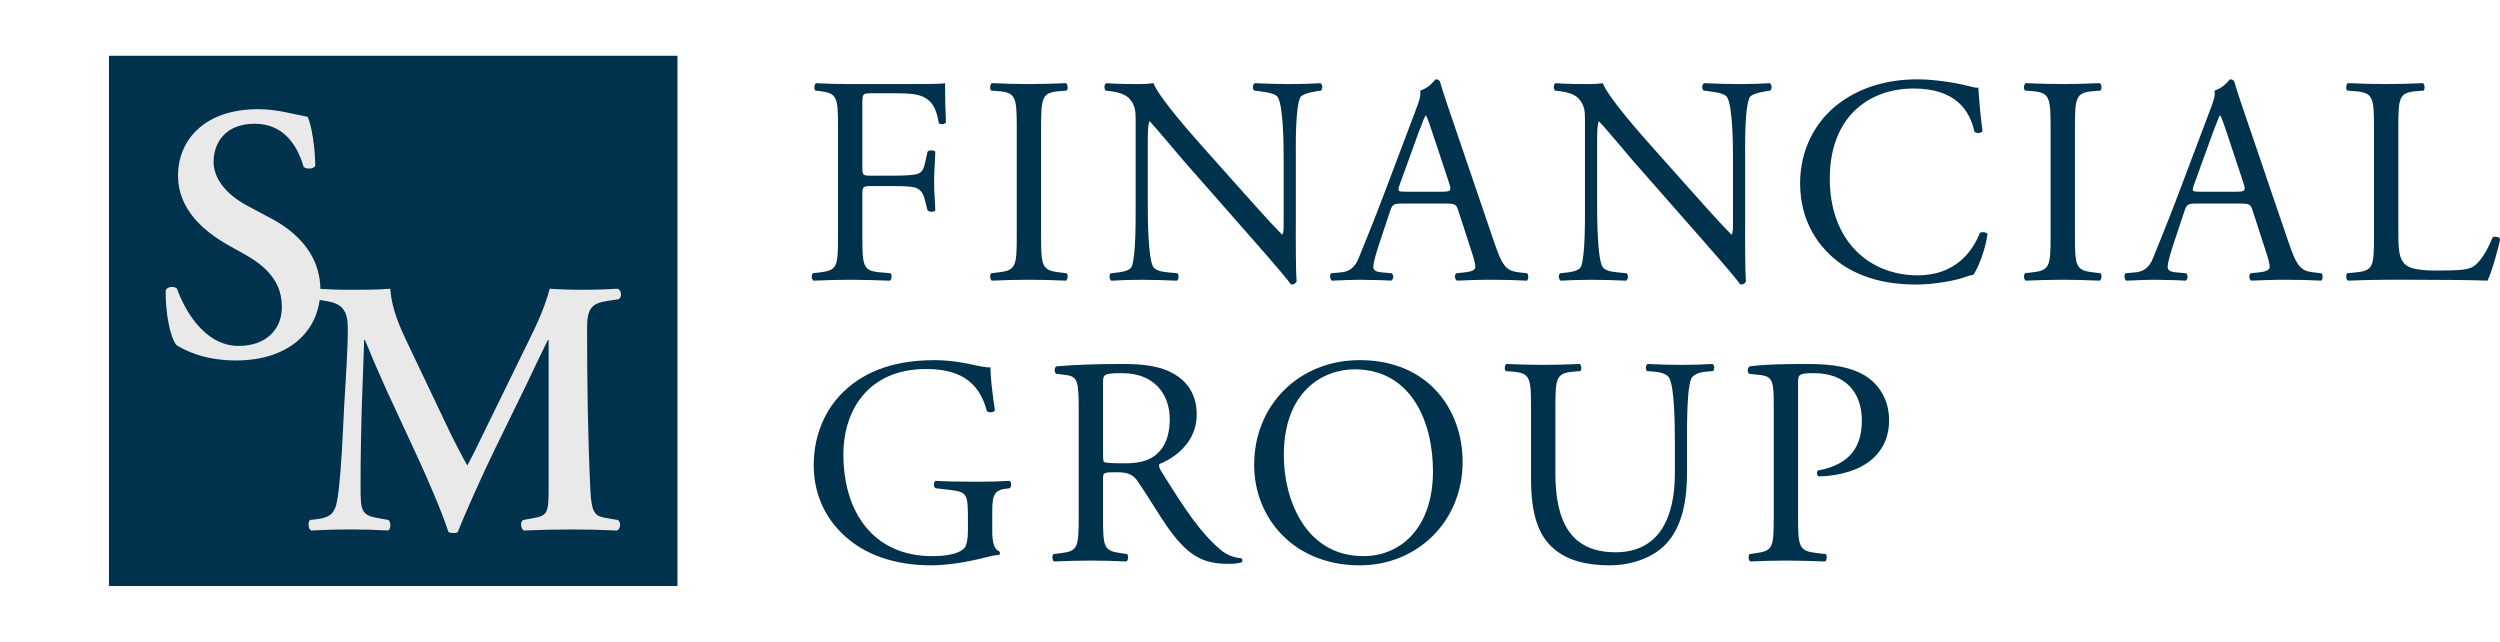 <?xml version="1.0" encoding="UTF-8"?><svg id="uuid-db25aadc-5acd-4d4e-bb68-0bf8c9cdba15" xmlns="http://www.w3.org/2000/svg" width="167.5" height="43" viewBox="0 0 167.5 43"><rect width="167.5" height="43" fill="none"/><g><g><rect x="7.3" y="3.737" width="38.09" height="35.526" fill="#00324d"/><g><path d="M11.831,23.128c-.438-.511-.754-2.189-.73-3.697,.146-.244,.559-.269,.754-.097,.438,1.241,1.751,3.843,4.135,3.843,1.849,0,2.895-1.12,2.895-2.603,0-1.387-.657-2.506-2.481-3.527l-1.046-.585c-1.825-1.021-3.43-2.505-3.43-4.694,0-2.409,1.8-4.452,5.352-4.452,1.265,0,2.189,.292,3.332,.511,.267,.535,.511,2.14,.511,3.284-.121,.219-.56,.244-.778,.074-.365-1.266-1.216-2.895-3.284-2.895-1.946,0-2.749,1.265-2.749,2.554,0,1.022,.706,2.117,2.311,2.968l1.508,.803c1.582,.827,3.334,2.335,3.334,4.792,0,2.774-2.117,4.744-5.644,4.744-2.238,0-3.503-.731-3.99-1.022Z" fill="#e9e9e9"/><path d="M41.38,34.84c.242,.097,.219,.608-.049,.705-1.046-.049-1.995-.072-2.969-.072-1.143,0-2.189,.024-3.259,.072-.195-.096-.292-.559-.049-.705l.656-.122c.973-.17,1.047-.34,1.047-1.994v-9.95h-.049c-.657,1.338-.998,2.068-1.461,3.041l-2.092,4.281c-.827,1.703-2.043,4.403-2.481,5.546-.097,.097-.462,.097-.632,0-.414-1.313-1.459-3.697-2.019-4.913l-2.164-4.671c-.462-1.022-1.12-2.555-1.412-3.285h-.049c-.049,1.192-.096,3.09-.145,4.112-.049,1.483-.097,3.649-.097,5.643,0,1.606,.024,1.97,1.07,2.165l.803,.146c.17,.146,.17,.608-.025,.705-.9-.049-1.654-.072-2.554-.072-.778,0-1.654,.024-2.603,.072-.219-.121-.219-.584-.072-.705l.414-.049c1.167-.146,1.337-.511,1.508-1.995,.17-1.532,.242-3.114,.365-5.643,.097-1.654,.242-3.673,.242-5.158,0-1.143-.365-1.629-1.313-1.799l-.827-.146c-.146-.17-.121-.632,.097-.706,.73,.049,1.387,.074,2.287,.074,.851,0,1.703,0,2.603-.074,.097,1.459,.706,2.725,1.338,4.038l2.676,5.619c.194,.414,.826,1.631,1.143,2.189,.389-.705,.705-1.386,1.265-2.529l2.287-4.671c.778-1.606,1.557-3.041,1.97-4.647,.657,.049,1.459,.074,1.994,.074,1.022,0,1.874-.025,2.555-.074,.267,.097,.316,.56,.072,.706l-.802,.121c-1.071,.17-1.314,.56-1.314,1.849,0,3.6,.049,7.201,.219,10.801,.074,1.629,.341,1.776,1.12,1.897l.706,.122Z" fill="#e9e9e9"/></g></g><g><path d="M57.777,11.235c0,.536,.06,.536,.655,.536h1.351c.814,0,1.451-.039,1.689-.118,.219-.08,.378-.179,.496-.696l.179-.794c.099-.119,.437-.119,.517,0,0,.476-.08,1.272-.08,2.006,0,.716,.08,1.47,.08,1.928-.08,.119-.378,.119-.517,0l-.199-.776c-.098-.357-.257-.635-.635-.755-.278-.08-.774-.099-1.53-.099h-1.351c-.595,0-.655,.02-.655,.537v2.761c0,2.087,.04,2.384,1.212,2.483l.675,.06c.119,.08,.08,.437-.04,.497-1.172-.04-1.847-.06-2.643-.06-.874,0-1.549,.02-2.483,.06-.119-.06-.159-.378-.04-.497l.497-.06c1.152-.139,1.192-.397,1.192-2.483v-7.152c0-2.086-.04-2.364-1.192-2.503l-.318-.04c-.119-.08-.08-.437,.04-.497,.834,.04,1.51,.06,2.304,.06h3.656c1.272,0,2.425,0,2.682-.06,0,.915,.02,1.868,.06,2.623-.06,.119-.337,.179-.476,.06-.159-.894-.398-1.628-1.391-1.887-.437-.119-1.093-.119-1.928-.119h-1.212c-.595,0-.595,.04-.595,.794v4.192Z" fill="#00324d"/><path d="M68.123,8.652c0-2.106-.04-2.444-1.212-2.543l-.497-.04c-.119-.08-.08-.437,.04-.497,.994,.04,1.669,.06,2.503,.06,.795,0,1.47-.02,2.464-.06,.119,.06,.159,.418,.04,.497l-.496,.04c-1.172,.099-1.212,.437-1.212,2.543v7.072c0,2.107,.04,2.384,1.212,2.523l.496,.06c.119,.08,.08,.437-.04,.497-.993-.04-1.668-.06-2.464-.06-.834,0-1.509,.02-2.503,.06-.119-.06-.159-.378-.04-.497l.497-.06c1.172-.139,1.212-.416,1.212-2.523v-7.072Z" fill="#00324d"/><path d="M86.816,15.368c0,.595,0,2.96,.06,3.477-.04,.119-.159,.219-.378,.219-.239-.338-.815-1.033-2.543-3l-4.61-5.245c-.536-.615-1.887-2.245-2.304-2.682h-.04c-.08,.239-.099,.696-.099,1.291v4.332c0,.933,.02,3.516,.358,4.113,.119,.219,.517,.337,1.013,.377l.616,.06c.119,.159,.099,.398-.04,.497-.894-.04-1.59-.06-2.324-.06-.835,0-1.371,.02-2.067,.06-.139-.099-.159-.378-.04-.497l.537-.06c.457-.06,.774-.178,.874-.397,.278-.716,.259-3.14,.259-4.093v-5.742c0-.556-.02-.973-.437-1.429-.277-.278-.755-.418-1.232-.477l-.337-.04c-.119-.119-.119-.418,.04-.497,.834,.06,1.887,.06,2.245,.06,.318,0,.655-.02,.914-.06,.398,1.014,2.742,3.637,3.397,4.371l1.928,2.165c1.371,1.53,2.344,2.643,3.278,3.596h.04c.08-.099,.08-.416,.08-.834v-4.252c0-.933-.02-3.516-.397-4.112-.119-.179-.437-.298-1.232-.398l-.338-.04c-.139-.119-.119-.437,.04-.497,.914,.04,1.59,.06,2.344,.06,.854,0,1.371-.02,2.046-.06,.159,.099,.159,.378,.04,.497l-.278,.04c-.635,.099-1.033,.259-1.112,.418-.337,.715-.297,3.178-.297,4.092v4.749Z" fill="#00324d"/><path d="M97.716,14.136c-.139-.437-.219-.497-.815-.497h-2.999c-.497,0-.616,.06-.756,.477l-.695,2.086c-.298,.894-.437,1.431-.437,1.649,0,.239,.099,.357,.577,.397l.655,.06c.139,.099,.139,.418-.04,.497-.516-.04-1.132-.04-2.066-.06-.656,0-1.371,.04-1.908,.06-.119-.08-.159-.398-.04-.497l.656-.06c.476-.04,.914-.257,1.192-.973,.358-.914,.914-2.205,1.749-4.43l2.026-5.365c.278-.716,.398-1.093,.338-1.411,.476-.139,.814-.497,1.033-.755,.119,0,.259,.04,.298,.178,.257,.875,.576,1.789,.874,2.662l2.722,7.987c.576,1.709,.834,2.006,1.688,2.106l.537,.06c.139,.099,.099,.418,0,.497-.814-.04-1.51-.06-2.404-.06-.953,0-1.709,.04-2.285,.06-.159-.08-.179-.398-.04-.497l.576-.06c.418-.04,.696-.158,.696-.357,0-.219-.099-.577-.259-1.053l-.874-2.702Zm-3.934-1.769c-.159,.457-.139,.477,.416,.477h2.444c.577,0,.616-.08,.437-.616l-1.073-3.238c-.159-.477-.338-1.014-.457-1.252h-.04c-.06,.099-.257,.576-.476,1.172l-1.252,3.457Z" fill="#00324d"/><path d="M116.921,15.368c0,.595,0,2.96,.06,3.477-.04,.119-.159,.219-.378,.219-.239-.338-.815-1.033-2.543-3l-4.61-5.245c-.536-.615-1.887-2.245-2.304-2.682h-.04c-.08,.239-.099,.696-.099,1.291v4.332c0,.933,.02,3.516,.358,4.113,.119,.219,.517,.337,1.013,.377l.616,.06c.119,.159,.099,.398-.04,.497-.894-.04-1.59-.06-2.324-.06-.835,0-1.371,.02-2.067,.06-.139-.099-.159-.378-.04-.497l.537-.06c.457-.06,.774-.178,.874-.397,.278-.716,.259-3.14,.259-4.093v-5.742c0-.556-.02-.973-.437-1.429-.277-.278-.755-.418-1.232-.477l-.337-.04c-.119-.119-.119-.418,.04-.497,.834,.06,1.887,.06,2.245,.06,.318,0,.655-.02,.914-.06,.398,1.014,2.742,3.637,3.397,4.371l1.928,2.165c1.371,1.53,2.344,2.643,3.278,3.596h.04c.08-.099,.08-.416,.08-.834v-4.252c0-.933-.02-3.516-.397-4.112-.119-.179-.437-.298-1.232-.398l-.338-.04c-.139-.119-.119-.437,.04-.497,.914,.04,1.59,.06,2.344,.06,.854,0,1.371-.02,2.046-.06,.159,.099,.159,.378,.04,.497l-.278,.04c-.635,.099-1.033,.259-1.112,.418-.337,.715-.297,3.178-.297,4.092v4.749Z" fill="#00324d"/><path d="M123.112,7.003c1.451-1.132,3.299-1.688,5.365-1.688,1.073,0,2.583,.218,3.516,.476,.239,.06,.378,.099,.557,.08,.02,.457,.119,1.709,.278,2.921-.099,.139-.398,.159-.537,.04-.298-1.351-1.192-2.901-4.073-2.901-3.039,0-5.622,1.928-5.622,6.04,0,4.173,2.643,6.477,5.9,6.477,2.563,0,3.695-1.668,4.153-2.841,.139-.098,.437-.058,.516,.08-.138,1.034-.655,2.345-.953,2.722-.239,.04-.476,.119-.695,.199-.437,.159-1.868,.457-3.14,.457-1.787,0-3.496-.358-4.947-1.331-1.59-1.093-2.822-2.901-2.822-5.464,0-2.205,.994-4.093,2.503-5.265Z" fill="#00324d"/><path d="M137.39,8.652c0-2.106-.04-2.444-1.212-2.543l-.497-.04c-.119-.08-.08-.437,.04-.497,.994,.04,1.669,.06,2.503,.06,.795,0,1.47-.02,2.464-.06,.119,.06,.159,.418,.04,.497l-.496,.04c-1.172,.099-1.212,.437-1.212,2.543v7.072c0,2.107,.04,2.384,1.212,2.523l.496,.06c.119,.08,.08,.437-.04,.497-.993-.04-1.668-.06-2.464-.06-.834,0-1.509,.02-2.503,.06-.119-.06-.159-.378-.04-.497l.497-.06c1.172-.139,1.212-.416,1.212-2.523v-7.072Z" fill="#00324d"/><path d="M150.937,14.136c-.139-.437-.219-.497-.815-.497h-2.999c-.497,0-.616,.06-.756,.477l-.695,2.086c-.298,.894-.437,1.431-.437,1.649,0,.239,.099,.357,.577,.397l.655,.06c.139,.099,.139,.418-.04,.497-.516-.04-1.132-.04-2.066-.06-.656,0-1.371,.04-1.908,.06-.119-.08-.159-.398-.04-.497l.656-.06c.476-.04,.914-.257,1.192-.973,.358-.914,.914-2.205,1.749-4.43l2.026-5.365c.278-.716,.398-1.093,.338-1.411,.476-.139,.814-.497,1.033-.755,.119,0,.259,.04,.298,.178,.257,.875,.576,1.789,.874,2.662l2.722,7.987c.576,1.709,.834,2.006,1.688,2.106l.537,.06c.139,.099,.099,.418,0,.497-.814-.04-1.51-.06-2.404-.06-.953,0-1.709,.04-2.285,.06-.159-.08-.179-.398-.04-.497l.576-.06c.418-.04,.696-.158,.696-.357,0-.219-.099-.577-.259-1.053l-.874-2.702Zm-3.934-1.769c-.159,.457-.139,.477,.416,.477h2.444c.577,0,.616-.08,.437-.616l-1.073-3.238c-.159-.477-.338-1.014-.457-1.252h-.04c-.06,.099-.257,.576-.476,1.172l-1.252,3.457Z" fill="#00324d"/><path d="M159.057,8.612c0-2.086-.04-2.404-1.291-2.503l-.497-.04c-.119-.08-.08-.437,.04-.497,1.114,.04,1.789,.06,2.583,.06,.776,0,1.451-.02,2.444-.06,.119,.06,.159,.418,.04,.497l-.476,.04c-1.172,.099-1.212,.418-1.212,2.503v6.915c0,1.252,.06,1.768,.416,2.145,.219,.219,.597,.456,2.166,.456,1.688,0,2.106-.078,2.424-.257,.397-.239,.914-.955,1.311-1.968,.119-.099,.496-.02,.496,.119,0,.219-.556,2.245-.834,2.782-1.013-.04-2.901-.06-4.947-.06h-1.828c-.834,0-1.469,.02-2.583,.06-.119-.06-.159-.378-.04-.497l.597-.06c1.152-.119,1.192-.397,1.192-2.483v-7.152Z" fill="#00324d"/><path d="M66.479,35.533c0,.794,.119,1.272,.477,1.41,.058,.06,.058,.179-.02,.239-.239,0-.597,.08-.974,.179-1.053,.278-2.483,.517-3.556,.517-2.364,0-4.529-.656-6.059-2.206-1.192-1.192-1.828-2.761-1.828-4.51,0-1.689,.557-3.397,1.789-4.708,1.331-1.391,3.298-2.324,6.298-2.324,1.132,0,2.185,.218,2.523,.297,.378,.08,.993,.219,1.232,.179,0,.656,.119,1.689,.298,2.881-.06,.159-.418,.179-.537,.06-.556-2.145-2.046-2.822-4.073-2.822-3.854,0-5.542,2.742-5.542,5.723,0,3.815,1.966,6.814,5.96,6.814,1.232,0,1.966-.259,2.185-.595,.099-.139,.199-.497,.199-1.132v-.795c0-1.668-.06-1.787-1.291-1.927l-.874-.099c-.159-.08-.139-.437,0-.497,.576,.04,1.669,.06,2.841,.06,.774,0,1.449-.02,2.106-.06,.139,.08,.159,.378,.02,.497l-.318,.04c-.834,.099-.854,.655-.854,1.668v1.114Z" fill="#00324d"/><path d="M72.273,27.447c0-1.888-.06-2.225-.874-2.324l-.636-.08c-.139-.099-.139-.418,.02-.497,1.112-.099,2.483-.159,4.431-.159,1.232,0,2.404,.099,3.317,.597,.953,.497,1.649,1.391,1.649,2.782,0,1.887-1.49,2.92-2.483,3.317-.099,.119,0,.318,.099,.477,1.589,2.563,2.643,4.152,3.994,5.285,.337,.297,.834,.516,1.37,.556,.099,.04,.119,.199,.02,.278-.178,.06-.496,.099-.874,.099-1.689,0-2.702-.497-4.113-2.503-.516-.736-1.331-2.107-1.947-3-.298-.437-.616-.635-1.411-.635-.894,0-.933,.02-.933,.436v2.503c0,2.087,.04,2.326,1.192,2.483l.416,.06c.119,.099,.08,.437-.04,.497-.894-.04-1.569-.06-2.364-.06-.834,0-1.549,.02-2.483,.06-.119-.06-.159-.358-.04-.497l.497-.06c1.152-.139,1.192-.397,1.192-2.483v-7.132Zm1.63,2.841c0,.357,0,.576,.06,.655,.06,.06,.357,.099,1.371,.099,.715,0,1.469-.08,2.046-.516,.537-.418,.993-1.114,.993-2.465,0-1.569-.973-3.059-3.178-3.059-1.232,0-1.291,.08-1.291,.635v4.65Z" fill="#00324d"/><path d="M84.028,31.142c0-3.974,2.981-7.013,7.074-7.013,4.589,0,6.894,3.317,6.894,6.814,0,4.014-3.059,6.934-6.894,6.934-4.411,0-7.074-3.16-7.074-6.736Zm11.981,.418c0-3.279-1.451-6.815-5.245-6.815-2.066,0-4.748,1.411-4.748,5.762,0,2.94,1.431,6.754,5.345,6.754,2.384,0,4.649-1.787,4.649-5.702Z" fill="#00324d"/><path d="M112.214,29.433c0-1.232-.04-3.516-.378-4.112-.139-.239-.497-.378-.993-.418l-.497-.04c-.119-.139-.08-.398,.04-.477,.755,.04,1.49,.06,2.265,.06,.835,0,1.371-.02,2.087-.06,.158,.099,.138,.358,.04,.477l-.477,.04c-.497,.04-.874,.219-.993,.477-.278,.655-.278,2.94-.278,4.052v2.246c0,1.728-.278,3.556-1.391,4.748-.854,.933-2.324,1.451-3.795,1.451-1.371,0-2.742-.259-3.715-1.093-1.053-.875-1.55-2.326-1.55-4.69v-4.688c0-2.066-.04-2.404-1.192-2.503l-.497-.04c-.118-.08-.078-.418,.04-.477,.994,.04,1.669,.06,2.464,.06,.815,0,1.47-.02,2.445-.06,.118,.06,.158,.398,.04,.477l-.477,.04c-1.152,.099-1.192,.437-1.192,2.503v4.292c0,3.198,.993,5.304,4.033,5.304,2.88,0,3.974-2.265,3.974-5.284v-2.286Z" fill="#00324d"/><path d="M120.471,34.579c0,2.087,.04,2.344,1.311,2.483l.536,.06c.119,.099,.08,.437-.04,.497-1.132-.04-1.787-.06-2.583-.06-.834,0-1.549,.02-2.424,.06-.119-.06-.159-.378-.04-.497l.418-.06c1.152-.158,1.192-.397,1.192-2.483v-7.331c0-1.689-.04-2.026-.933-2.125l-.716-.08c-.139-.119-.119-.418,.04-.497,1.053-.139,2.285-.159,3.934-.159s2.881,.219,3.815,.795c.914,.576,1.59,1.608,1.59,2.979,0,1.828-1.132,2.742-1.987,3.16-.874,.418-1.927,.595-2.741,.595-.139-.06-.139-.357-.02-.397,2.145-.398,2.92-1.61,2.92-3.339,0-1.927-1.132-3.178-3.198-3.178-1.053,0-1.073,.08-1.073,.715v8.861Z" fill="#00324d"/></g></g></svg>